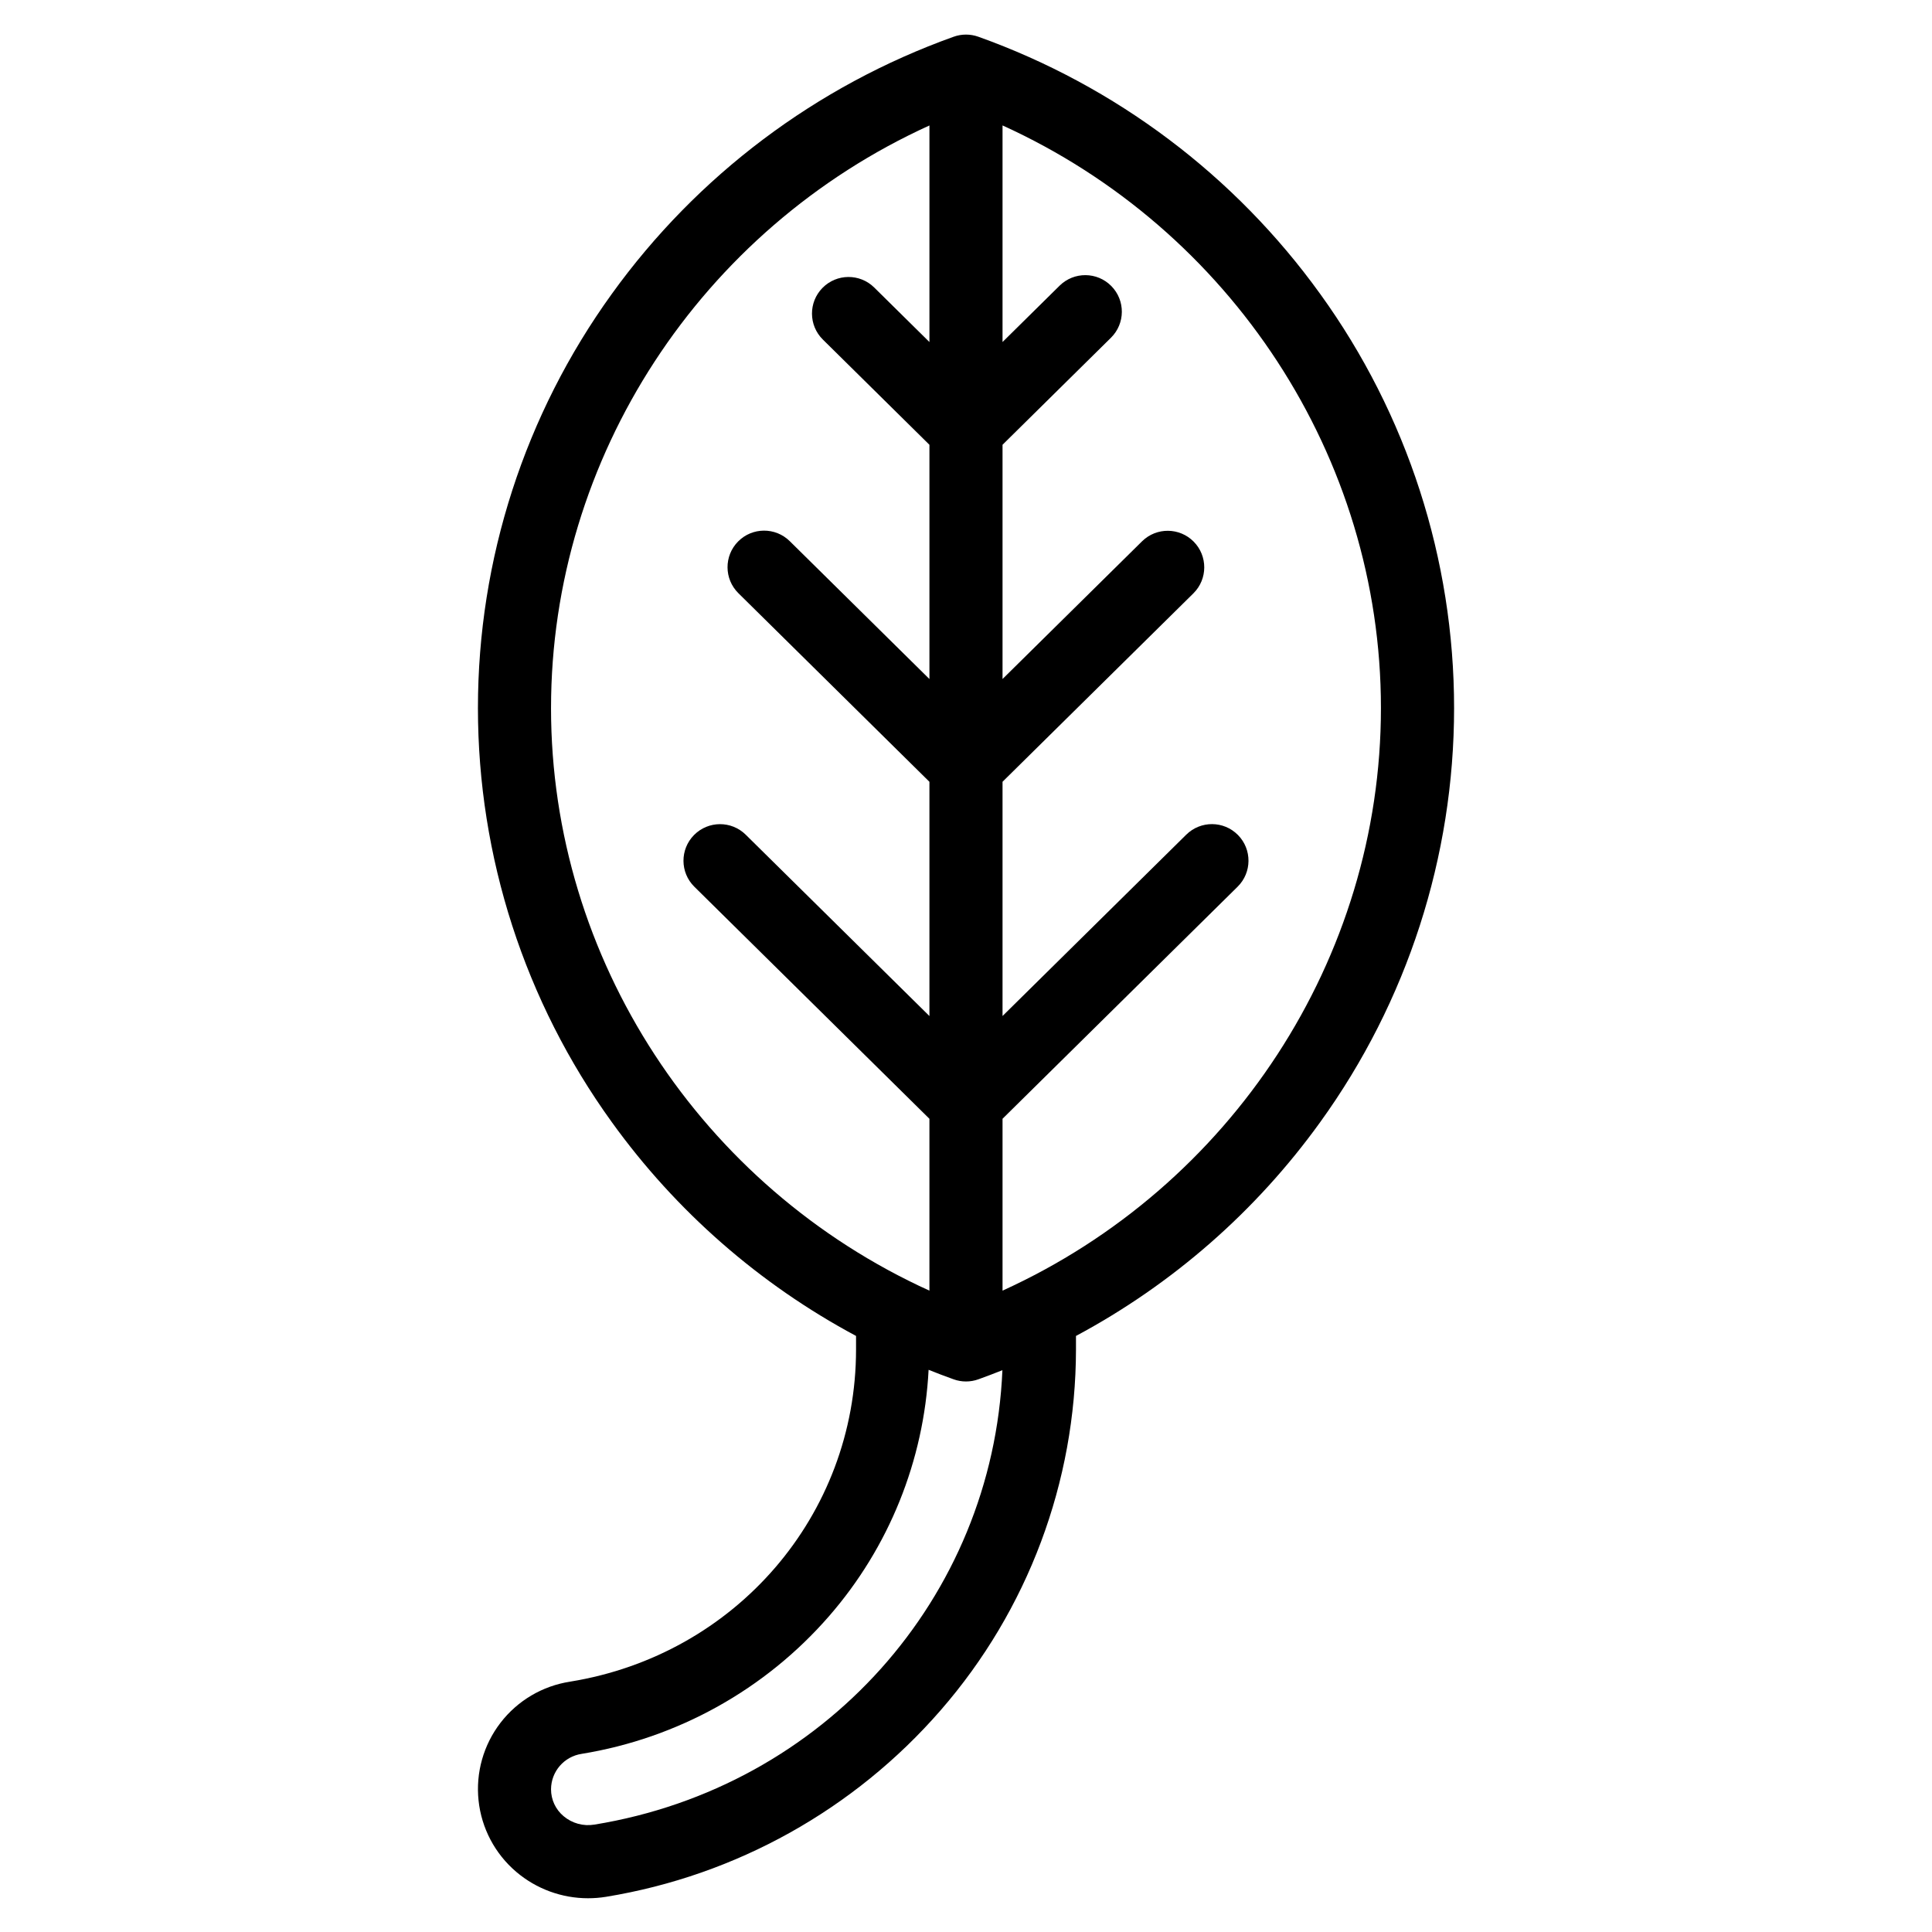 <?xml version="1.0" encoding="UTF-8"?>
<!-- Uploaded to: ICON Repo, www.svgrepo.com, Generator: ICON Repo Mixer Tools -->
<svg fill="#000000" width="800px" height="800px" version="1.1" viewBox="144 144 512 512" xmlns="http://www.w3.org/2000/svg">
 <path d="m493.86 221.89c-22.594-31.367-54.184-55.133-90.582-68.152-2.121-0.762-4.438-0.762-6.555 0-36.402 13.02-67.988 36.785-90.586 68.152-23.066 31.945-35.48 70.344-35.48 109.75s12.414 77.801 35.48 109.74c16.977 23.57 39.113 42.949 64.723 56.656v3.574c0 43.906-31.875 80.934-75.785 88.043v0.004c-7.316 1.125-13.914 5.023-18.43 10.887-4.516 5.859-6.602 13.238-5.824 20.594 0.773 7.359 4.356 14.137 9.996 18.93 5.312 4.516 12.059 6.992 19.031 6.988 1.602 0 3.203-0.129 4.785-0.387 34.422-5.637 65.789-23.129 88.672-49.457 23.07-26.508 35.797-60.457 35.84-95.598v-3.574c25.609-13.707 47.746-33.086 64.719-56.656 23.066-31.945 35.484-70.344 35.484-109.75 0-39.398-12.418-77.801-35.484-109.74zm-203.83 109.75c0-66.5 39.77-126.9 100.28-154.39v57.391l-14.629-14.445c-3.809-3.758-9.941-3.719-13.703 0.09-3.758 3.809-3.719 9.941 0.09 13.699l28.242 27.887v62.078l-37.008-36.531c-3.809-3.762-9.945-3.723-13.703 0.086-3.758 3.809-3.719 9.941 0.09 13.703l50.621 49.973v62.078l-48.684-48.055h0.004c-3.809-3.758-9.945-3.719-13.703 0.086-3.762 3.809-3.723 9.945 0.086 13.703l62.297 61.496v45.547c-60.508-27.492-100.28-87.891-100.28-154.39zm11.484 295.9c-2.914 0.488-5.894-0.328-8.152-2.234-2.121-1.766-3.34-4.387-3.332-7.144 0.027-4.703 3.481-8.684 8.133-9.375 25.441-4.141 48.637-17.051 65.555-36.5 15.844-18.195 25.129-41.18 26.371-65.273 2.191 0.879 4.402 1.719 6.633 2.519 2.117 0.762 4.434 0.762 6.555 0 2.141-0.77 4.266-1.578 6.371-2.422-2.578 60.324-47.25 110.51-108.13 120.43zm108.17-141.51v-45.547l62.297-61.496c3.809-3.758 3.848-9.895 0.09-13.703-3.758-3.809-9.895-3.848-13.703-0.086l-48.684 48.055v-62.078l50.621-49.973c3.766-3.766 3.785-9.863 0.043-13.656-3.742-3.789-9.84-3.848-13.652-0.133l-37.012 36.531v-62.078l28.734-28.363c3.809-3.762 3.848-9.895 0.09-13.703-3.762-3.809-9.895-3.848-13.703-0.09l-15.121 14.926v-57.395c60.508 27.492 100.28 87.891 100.28 154.39 0 66.504-39.77 126.91-100.28 154.4z"/>
</svg>